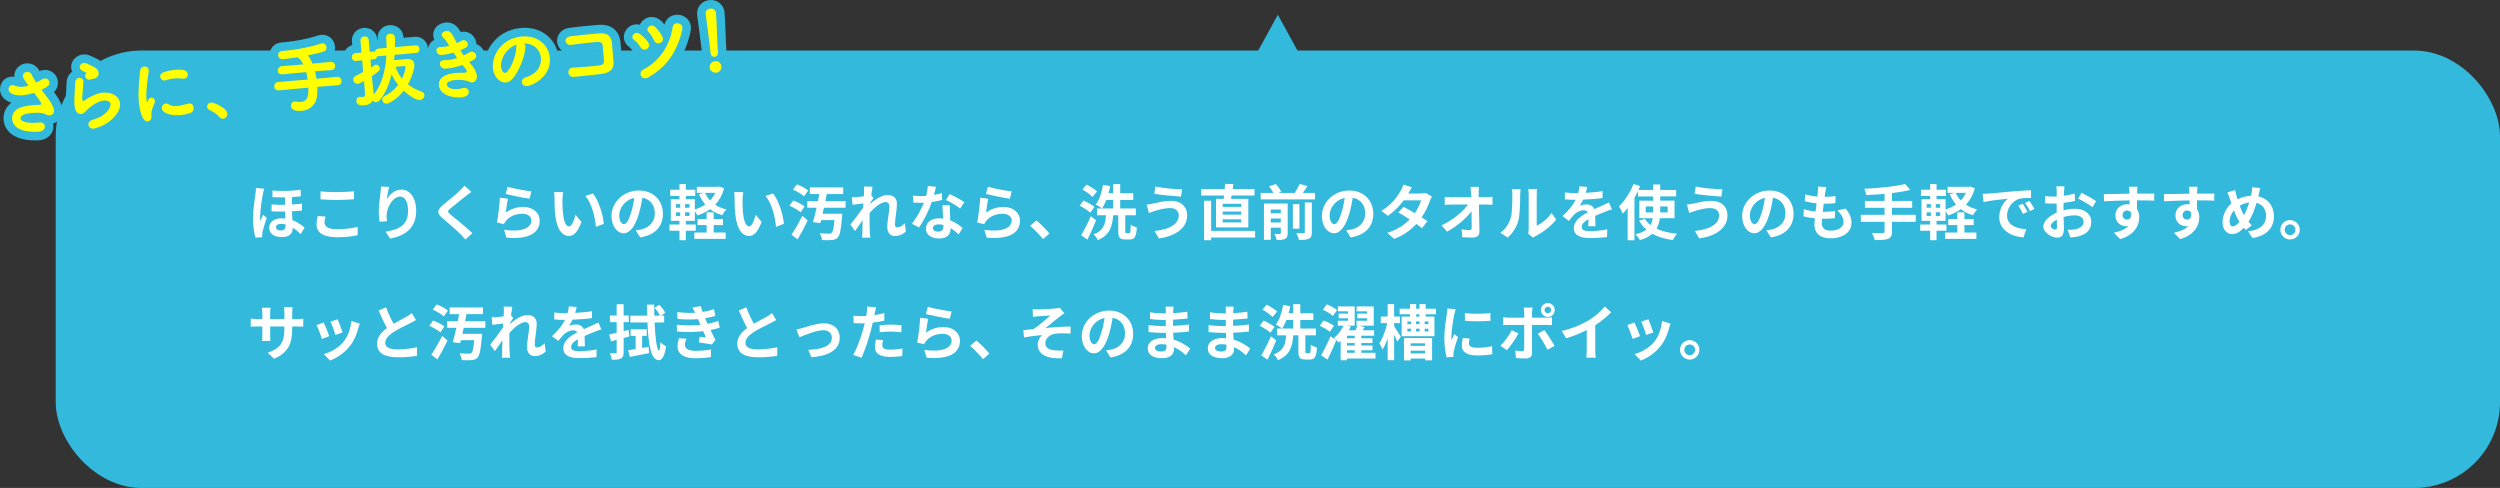 <?xml version="1.0" encoding="UTF-8"?>
<svg id="_レイヤー_2" data-name="レイヤー 2" xmlns="http://www.w3.org/2000/svg" viewBox="0 0 582.993 113.788">
  <rect x="0" y="0" width="582.993" height="113.788" fill="#333333" stroke="none"/>
  <g id="_メイン" data-name="メイン">
    <g>
      <g>
        <rect x="12.993" y="11.788" width="570" height="102" rx="20" ry="20" fill="#32b9dc"/>
        <polyline points="292.861 12.803 297.993 3.438 303.124 12.803" fill="#32b9dc"/>
      </g>
      <g>
        <g>
          <path d="M8.997,19.001c.243-.113.409-.271.649-.419.275-.169.538-.264.771-.284.627-.055,1.046.396,1.092.916.065.753-.383.992-1.837,1.733.432.595.88,1.17,1.287,1.695.323.388,1.558,2.104,1.638,3.019.067.771-.366,1.172-.94,1.222-.342.03-.729-.062-1.109-.265-.227-.125-.872-.466-3.186-.264-1.237.109-2.637.43-2.562,1.291.083.951,2.373,1.094,3.719.977.161-.015.32-.047.5-.062.786-.105,1.373.206,1.432.869.048.557-.402,1.191-1.353,1.274-1.776.155-6.018.002-6.273-2.921-.103-1.166.607-2.348,2.266-2.818.862-.257,1.721-.368,2.492-.436.753-.066,1.401-.086,1.852-.107.161-.014.211-.073.201-.181-.013-.144-.172-.51-.438-.884-.352-.492-.801-1.087-1.27-1.695-1.321.386-1.945.496-2.536.547-1.292.113-3.28-.094-3.388-1.33-.043-.484.24-.961.797-1.01.197-.018.399.019.641.105.656.251,1.223.328,1.815.275.43-.037.873-.129,1.383-.301-1.19-1.613-1.263-1.823-1.293-2.165-.052-.592.421-.976.924-1.02.467-.041.975.186,1.189.78.121.352.5.969.998,1.702l.539-.245Z" fill="#32b9dc" stroke="#32b9dc" stroke-linecap="round" stroke-linejoin="round" stroke-width="4"/>
          <path d="M21.865,30.003c-.735.064-1.209-.4-1.254-.921-.039-.448.244-.926.968-1.133,3.454-.989,4.257-2.976,4.2-3.62-.08-.916-1.128-.914-1.522-.88-1.973.173-3.984,2.174-4.181,2.409-.426.506-.825.703-1.165.732-.341.03-1.359-.043-1.539-2.088-.079-.915-.041-1.713.168-5.311.035-.635.49-1,.938-1.039.449-.04.908.246.965.891.007.072.013.145,0,.217-.023.761-.138,1.73-.205,2.604-.044.527-.08.946-.054,1.251.022.251.095.462.257.448.035-.003.053-.005.087-.025,2.269-1.555,3.652-1.856,4.495-1.93,2.171-.19,3.837.893,3.981,2.542.109,1.257-.674,2.825-2.813,4.403-1.274.926-3.111,1.43-3.326,1.449ZM21.151,18.535c-.07.023-.158.049-.23.055-.556.049-1.046-.396-1.087-.861-.021-.234.069-.458.307-.641.049-.041.066-.043.065-.061,0,0-.02-.018-.056-.031-1.307-.663-1.52-.826-1.562-1.309-.044-.504.422-.961.996-1.011.233-.021.49.03.738.171.323.188.977.42,1.565.748.627.343,1.06.757,1.113,1.367.05.574-.254,1.215-1.143,1.4-.229.057-.427.074-.708.172Z" fill="#32b9dc" stroke="#32b9dc" stroke-linecap="round" stroke-linejoin="round" stroke-width="4"/>
          <path d="M32.375,23.751c-.061-.699-.088-1.42-.076-2.107.036-2.082.304-3.967.372-5.059.046-.709.486-1.036.936-1.075.502-.044,1.036.271,1.085.827.005.053.01.107-.003.182-.077.765-.446,2.948-.537,4.799-.035.637-.054,1.253-.009,1.772.022.252.059.466.113.677.025.07.046.104.064.104.018-.002.033-.021.049-.059.196-.65.472-.999.867-1.033.431-.038.861.34.9.789.011.125.003.233-.059.365-.817,1.807-.816,2.439-.759,3.104.101,1.147-.809,1.281-.898,1.289-1.256.109-1.884-2.727-2.046-4.574ZM42.911,18.347c-.09.008-.182-.002-.29-.01-.641-.09-1.311-.104-1.975-.045-.664.058-1.338.189-2.041.432-.088.025-.158.05-.229.056-.539.048-.977-.42-1.019-.904-.035-.395.18-.829.795-1.028.86-.292,1.766-.479,2.627-.555,2.098-.184,2.94.141,3.018,1.02.042.484-.276.982-.886,1.035ZM42.009,26.848c-2.08.182-4.158-.432-4.257-1.561-.049-.557.355-1.098.911-1.146.233-.021.492.047.762.24.464.338,1.156.404,1.892.34.844-.074,1.727-.313,2.431-.52.106-.027.212-.055.32-.064.682-.061,1.049.414,1.094.935.046.521-.213,1.085-.81,1.281-.685.241-1.499.421-2.343.494Z" fill="#32b9dc" stroke="#32b9dc" stroke-linecap="round" stroke-linejoin="round" stroke-width="4"/>
          <path d="M51.188,27.31c-.467-.591-1.468-1.298-2.236-1.611-.412-.162-.619-.47-.646-.774-.041-.467.313-.949.906-1.001.717-.062,3.686,1.232,3.802,2.559.057.646-.441,1.16-.997,1.209-.287.024-.584-.076-.829-.381Z" fill="#32b9dc" stroke="#32b9dc" stroke-linecap="round" stroke-linejoin="round" stroke-width="4"/>
          <path d="M78.746,19.874l-4.757.381c.02.612.018,1.227-.017,1.863-.105,1.906-1.408,3.538-3.597,3.729-2.081.182-2.475-.614-2.52-1.116-.045-.521.255-1.016.829-1.066.107-.01.234-.004.364.021.387.094.769.115,1.108.085,1.65-.145,1.794-1.405,1.752-3.335l-6.851.635c-.699.062-1.061-.357-1.102-.825-.045-.521.286-1.073.931-1.13l6.856-.562c-.089-.607-.195-1.195-.352-1.741l-5.504.519h-.018c-.682.061-1.041-.342-1.082-.808-.043-.485.288-1.038.934-1.095l5.008-.402c-.375-.762-.806-1.356-1.303-1.675-1.336.226-2.57.37-3.432.444-.682.061-1.085-.41-1.128-.895-.04-.467.243-.943.89-1l.663-.059c2.762-.241,5.909-.842,8.386-1.673.104-.026.193-.054.283-.062.628-.055,1.014.436,1.058.938.035.395-.147.791-.551.936-.93.315-2.329.637-3.822.93.402.471.785,1.125,1.108,1.927l4.229-.405.019-.002c.628-.055.994.42,1.036.903.041.467-.225.942-.87.999h-.019s-3.805.297-3.805.297c.139.549.244,1.137.332,1.742l4.769-.453c.646-.057,1.032.434,1.076.937.041.467-.224.959-.887,1.017l-.019.002Z" fill="#32b9dc" stroke="#32b9dc" stroke-linecap="round" stroke-linejoin="round" stroke-width="4"/>
          <path d="M92.021,12.786c-.036.418-.073.819-.126,1.239,1.059-.092,2.188-.174,3.068-.25.914-.08,1.581.313,1.663,1.247.055.627-.333,2.595-1.49,4.647.894.717,1.956,1.293,3.108,1.663.465.14.693.48.723.821.046.521-.355,1.098-1.038,1.158-1.219.105-3.312-1.717-3.784-2.146-1.574,2.035-3.464,2.96-3.947,3.003-.61.053-1.008-.364-1.049-.831-.031-.358.135-.733.585-.955,1.264-.634,2.321-1.558,3.116-2.604-.629-.775-1.172-1.614-1.533-2.432-.57,2.363-1.488,4.469-2.745,6.006-.244.311-.54.444-.827.47-.323.028-.641-.106-.825-.343-.311.568-.926.984-1.93,1.072-1.059.094-1.795-.061-1.874-.957-.042-.484.206-.957.727-1.002.054-.006.107-.01.18,0,.2.02.42.037.581.022.342-.03.562-.175.534-.715-.036-.413-.12-1.581-.246-3.015-1.051.579-1.139.623-1.407.646-.627.055-1.066-.412-1.109-.897-.031-.358.137-.717.57-.935.622-.308,1.193-.611,1.747-.894l-.239-2.728-1.381.121c-.646.057-.988-.348-1.026-.777-.04-.467.257-.98.867-1.033l1.382-.121-.236-2.709c-.057-.646.415-1.03.899-1.072.484-.043.979.239,1.035.885l.238,2.727.753-.065c.161-.015.29.01.421.053.059-.366.354-.717.855-.761l1.9-.166c.003-.797-.045-1.551-.107-2.27-.057-.645.401-.993.903-1.037.52-.045,1.068.232,1.121.825.026.305.056,1.478.039,2.31l4.717-.412c.61-.054.937.369.975.799.039.449-.209.923-.819.977l-4.968.435ZM87.174,22.048c1.895-2.316,2.747-5.789,2.944-9.097l-1.703.149c-.161.014-.307.008-.437-.035-.038.384-.315.732-.837.778l-.752.065.159,1.83c.24-.146.461-.312.683-.475.135-.103.293-.152.437-.165.448-.04.861.341.9.789.044.502-.17.737-1.844,1.859l.149,1.704c.025.287.222,1.914.295,2.542l.005.054ZM92.266,15.583c.283.969.798,1.9,1.487,2.744.399-.795.848-2.28.813-2.674-.016-.18-.113-.262-.292-.246l-2.009.176Z" fill="#32b9dc" stroke="#32b9dc" stroke-linecap="round" stroke-linejoin="round" stroke-width="4"/>
          <path d="M109.749,14.885c.578.618,1.367,1.796,1.455,2.8.08.915-.45,1.469-1.059,1.521-.251.021-.526-.026-.812-.182-.568-.295-1.922-.483-3.123-.378-1.364.119-2.065.578-2.02,1.099.049.556.88,1.17,2.602,1.02.342-.03.695-.098,1.049-.201.123-.029.23-.057.338-.065.699-.062,1.097.356,1.139.841.104,1.184-1.365,1.33-1.759,1.365-2.153.188-5.024-.609-5.219-2.834-.08-.914.355-2.542,3.979-2.859.735-.064,1.441-.055,1.894-.039l.232-.021c.284-.061.434-.219.417-.416-.016-.18-.265-.536-.662-.954l-.364-.438c-1.087.384-2.305.726-3.488.829-.178.016-.377.032-.557.03-.723.009-1.166-.512-1.211-1.032-.039-.448.229-.889.93-.949.071-.006.144-.013.234-.002.217-.002.451-.004.684-.024.718-.063,1.48-.237,2.183-.462-.27-.392-.56-.818-.831-1.246-.83.234-1.751.441-2.737.528-.698.079-1.231-.435-1.281-1.009-.034-.395.221-.777.867-.834l.125-.012c.182.002.378-.016.558-.031.52-.045,1.02-.125,1.479-.237-.422-.704-.86-1.371-1.372-1.851-.257-.248-.386-.473-.404-.688-.044-.502.502-.875,1.076-.926.933-.081,1.293.52,2.455,2.857.349-.156.657-.346.897-.493.206-.126.398-.197.577-.213.592-.052,1.031.417,1.073.899.043.484-.026.727-1.719,1.436.216.396.488.822.777,1.232.45-.221.83-.436,1.103-.621.239-.166.467-.238.664-.256.629-.055,1.086.428,1.13.93.056.629-.494.966-1.658,1.501l.359.385Z" fill="#32b9dc" stroke="#32b9dc" stroke-linecap="round" stroke-linejoin="round" stroke-width="4"/>
          <path d="M122.508,10.769c.127,1.453-1.173,5.597-3.019,7.638-.479.53-1.017.794-1.536.839-1.256.11-2.812-1.164-3.006-3.369-.257-2.941,1.978-6.951,6.748-7.369,3.659-.32,6.262,1.965,6.521,4.924.403,4.611-4.304,6.576-5.235,6.658-.754.066-1.246-.396-1.292-.918-.039-.447.244-.925.948-1.148,2.741-.89,3.664-2.725,3.506-4.535-.146-1.668-1.43-3.346-3.964-3.377.195.162.304.371.329.658ZM116.832,15.531c.067.771.478,1.514.998,1.468.843-.073,2.558-3.604,2.562-6.027,0-.216.036-.419.11-.587-2.858.99-3.79,3.783-3.671,5.146Z" fill="#32b9dc" stroke="#32b9dc" stroke-linecap="round" stroke-linejoin="round" stroke-width="4"/>
          <path d="M140.434,17.206c-1.892.274-4.83.568-6.66.729-.754.065-1.179-.458-1.226-.996s.266-1.09.983-1.152l.054-.004c1.007-.053,2.373-.154,3.628-.264,1.131-.1,2.187-.21,2.794-.299.409-.072.854-.365.834-1.013-.016-.577-.085-1.366-.147-2.084-.052-.592-.102-1.166-.156-1.577-.112-.875-.919-.805-2.156-.696-1.562.137-3.616.405-5.117.61l-.09.008c-.771.067-1.228-.398-1.27-.883s.291-1.002,1.078-1.107c1.465-.199,3.596-.423,5.335-.574.61-.054,1.167-.103,1.635-.126,1.903-.13,2.631.944,2.741,2.2.328,3.75.364,4.378.38,4.558.127,1.868-1.282,2.479-2.64,2.671Z" fill="#32b9dc" stroke="#32b9dc" stroke-linecap="round" stroke-linejoin="round" stroke-width="4"/>
          <path d="M150.349,11.585c-.341.03-.717-.136-.988-.563-.4-.651-.928-1.293-1.505-1.712-.234-.179-.359-.385-.38-.617-.041-.467.366-.972.922-1.02.969-.086,2.471,1.789,2.759,2.197.126.188.196.381.212.561.052.592-.446,1.104-1.02,1.154ZM150.517,18.259c-.663.058-1.104-.428-1.149-.948-.035-.396.129-.806.596-1.046,3.941-2.062,6.258-5.735,6.888-9.91.091-.605.499-.895.948-.934.608-.053,1.276.34,1.335,1.004.011.125.002.235-.023.363-.996,4.732-3.309,8.658-7.926,11.248-.241.131-.47.205-.668.223ZM153.6,10.109c-.413.036-.846-.161-1.091-.701-.315-.713-.739-1.417-1.251-1.896-.178-.165-.268-.374-.283-.554-.043-.484.387-.956.925-1.004.287-.024.622.091.938.389,1.09,1.099,1.729,2.217,1.766,2.629.055.628-.447,1.088-1.003,1.137Z" fill="#32b9dc" stroke="#32b9dc" stroke-linecap="round" stroke-linejoin="round" stroke-width="4"/>
          <path d="M165.689,12.196c-.14-1.597-.746-5.845-1.124-8.921l-.005-.054c-.064-.735.495-1.163,1.087-1.216.61-.053,1.254.289,1.321,1.059.184,2.1.281,7.134.431,8.838l.022.251c.06.682-.36,1.062-.791,1.099-.43.038-.871-.249-.926-.877l-.016-.179ZM166.974,16.963c-.557.049-1.406-.365-1.478-1.19-.064-.735.471-1.433,1.26-1.502.95-.082,1.406.582,1.465,1.245.085.97-.709,1.4-1.247,1.447Z" fill="#32b9dc" stroke="#32b9dc" stroke-linecap="round" stroke-linejoin="round" stroke-width="4"/>
        </g>
        <g>
          <path d="M8.997,19.001c.243-.113.409-.271.649-.419.275-.169.538-.264.771-.284.627-.055,1.046.396,1.092.916.065.753-.383.992-1.837,1.733.432.595.88,1.17,1.287,1.695.323.388,1.558,2.104,1.638,3.019.067.771-.366,1.172-.94,1.222-.342.03-.729-.062-1.109-.265-.227-.125-.872-.466-3.186-.264-1.237.109-2.637.43-2.562,1.291.083.951,2.373,1.094,3.719.977.161-.015.32-.047.5-.062.786-.105,1.373.206,1.432.869.048.557-.402,1.191-1.353,1.274-1.776.155-6.018.002-6.273-2.921-.103-1.166.607-2.348,2.266-2.818.862-.257,1.721-.368,2.492-.436.753-.066,1.401-.086,1.852-.107.161-.014.211-.073.201-.181-.013-.144-.172-.51-.438-.884-.352-.492-.801-1.087-1.27-1.695-1.321.386-1.945.496-2.536.547-1.292.113-3.28-.094-3.388-1.33-.043-.484.24-.961.797-1.01.197-.018.399.019.641.105.656.251,1.223.328,1.815.275.43-.037.873-.129,1.383-.301-1.19-1.613-1.263-1.823-1.293-2.165-.052-.592.421-.976.924-1.02.467-.041.975.186,1.189.78.121.352.5.969.998,1.702l.539-.245Z" fill="#ff0"/>
          <path d="M21.865,30.003c-.735.064-1.209-.4-1.254-.921-.039-.448.244-.926.968-1.133,3.454-.989,4.257-2.976,4.2-3.62-.08-.916-1.128-.914-1.522-.88-1.973.173-3.984,2.174-4.181,2.409-.426.506-.825.703-1.165.732-.341.03-1.359-.043-1.539-2.088-.079-.915-.041-1.713.168-5.311.035-.635.49-1,.938-1.039.449-.04.908.246.965.891.007.072.013.145,0,.217-.023.761-.138,1.73-.205,2.604-.044.527-.08.946-.054,1.251.022.251.095.462.257.448.035-.003.053-.005.087-.025,2.269-1.555,3.652-1.856,4.495-1.93,2.171-.19,3.837.893,3.981,2.542.109,1.257-.674,2.825-2.813,4.403-1.274.926-3.111,1.43-3.326,1.449ZM21.151,18.535c-.07.023-.158.049-.23.055-.556.049-1.046-.396-1.087-.861-.021-.234.069-.458.307-.641.049-.041.066-.043.065-.061,0,0-.02-.018-.056-.031-1.307-.663-1.52-.826-1.562-1.309-.044-.504.422-.961.996-1.011.233-.021.49.03.738.171.323.188.977.42,1.565.748.627.343,1.06.757,1.113,1.367.05.574-.254,1.215-1.143,1.4-.229.057-.427.074-.708.172Z" fill="#ff0"/>
          <path d="M32.375,23.751c-.061-.699-.088-1.42-.076-2.107.036-2.082.304-3.967.372-5.059.046-.709.486-1.036.936-1.075.502-.044,1.036.271,1.085.827.005.053.01.107-.003.182-.077.765-.446,2.948-.537,4.799-.035.637-.054,1.253-.009,1.772.022.252.059.466.113.677.025.07.046.104.064.104.018-.002.033-.021.049-.059.196-.65.472-.999.867-1.033.431-.038.861.34.9.789.011.125.003.233-.059.365-.817,1.807-.816,2.439-.759,3.104.101,1.147-.809,1.281-.898,1.289-1.256.109-1.884-2.727-2.046-4.574ZM42.911,18.347c-.09.008-.182-.002-.29-.01-.641-.09-1.311-.104-1.975-.045-.664.058-1.338.189-2.041.432-.088.025-.158.05-.229.056-.539.048-.977-.42-1.019-.904-.035-.395.18-.829.795-1.028.86-.292,1.766-.479,2.627-.555,2.098-.184,2.94.141,3.018,1.02.042.484-.276.982-.886,1.035ZM42.009,26.848c-2.08.182-4.158-.432-4.257-1.561-.049-.557.355-1.098.911-1.146.233-.021.492.047.762.24.464.338,1.156.404,1.892.34.844-.074,1.727-.313,2.431-.52.106-.027.212-.055.32-.064.682-.061,1.049.414,1.094.935.046.521-.213,1.085-.81,1.281-.685.241-1.499.421-2.343.494Z" fill="#ff0"/>
          <path d="M51.188,27.31c-.467-.591-1.468-1.298-2.236-1.611-.412-.162-.619-.47-.646-.774-.041-.467.313-.949.906-1.001.717-.062,3.686,1.232,3.802,2.559.057.646-.441,1.16-.997,1.209-.287.024-.584-.076-.829-.381Z" fill="#ff0"/>
          <path d="M78.746,19.874l-4.757.381c.02.612.018,1.227-.017,1.863-.105,1.906-1.408,3.538-3.597,3.729-2.081.182-2.475-.614-2.52-1.116-.045-.521.255-1.016.829-1.066.107-.01.234-.004.364.021.387.094.769.115,1.108.085,1.65-.145,1.794-1.405,1.752-3.335l-6.851.635c-.699.062-1.061-.357-1.102-.825-.045-.521.286-1.073.931-1.13l6.856-.562c-.089-.607-.195-1.195-.352-1.741l-5.504.519h-.018c-.682.061-1.041-.342-1.082-.808-.043-.485.288-1.038.934-1.095l5.008-.402c-.375-.762-.806-1.356-1.303-1.675-1.336.226-2.57.37-3.432.444-.682.061-1.085-.41-1.128-.895-.04-.467.243-.943.89-1l.663-.059c2.762-.241,5.909-.842,8.386-1.673.104-.026.193-.054.283-.062.628-.055,1.014.436,1.058.938.035.395-.147.791-.551.936-.93.315-2.329.637-3.822.93.402.471.785,1.125,1.108,1.927l4.229-.405.019-.002c.628-.055.994.42,1.036.903.041.467-.225.942-.87.999h-.019s-3.805.297-3.805.297c.139.549.244,1.137.332,1.742l4.769-.453c.646-.057,1.032.434,1.076.937.041.467-.224.959-.887,1.017l-.019.002Z" fill="#ff0"/>
          <path d="M92.021,12.786c-.036.418-.073.819-.126,1.239,1.059-.092,2.188-.174,3.068-.25.914-.08,1.581.313,1.663,1.247.055.627-.333,2.595-1.49,4.647.894.717,1.956,1.293,3.108,1.663.465.14.693.48.723.821.046.521-.355,1.098-1.038,1.158-1.219.105-3.312-1.717-3.784-2.146-1.574,2.035-3.464,2.96-3.947,3.003-.61.053-1.008-.364-1.049-.831-.031-.358.135-.733.585-.955,1.264-.634,2.321-1.558,3.116-2.604-.629-.775-1.172-1.614-1.533-2.432-.57,2.363-1.488,4.469-2.745,6.006-.244.311-.54.444-.827.47-.323.028-.641-.106-.825-.343-.311.568-.926.984-1.93,1.072-1.059.094-1.795-.061-1.874-.957-.042-.484.206-.957.727-1.002.054-.006.107-.01.18,0,.2.02.42.037.581.022.342-.03.562-.175.534-.715-.036-.413-.12-1.581-.246-3.015-1.051.579-1.139.623-1.407.646-.627.055-1.066-.412-1.109-.897-.031-.358.137-.717.57-.935.622-.308,1.193-.611,1.747-.894l-.239-2.728-1.381.121c-.646.057-.988-.348-1.026-.777-.04-.467.257-.98.867-1.033l1.382-.121-.236-2.709c-.057-.646.415-1.03.899-1.072.484-.043.979.239,1.035.885l.238,2.727.753-.065c.161-.015.29.01.421.053.059-.366.354-.717.855-.761l1.9-.166c.003-.797-.045-1.551-.107-2.27-.057-.645.401-.993.903-1.037.52-.045,1.068.232,1.121.825.026.305.056,1.478.039,2.31l4.717-.412c.61-.054.937.369.975.799.039.449-.209.923-.819.977l-4.968.435ZM87.174,22.048c1.895-2.316,2.747-5.789,2.944-9.097l-1.703.149c-.161.014-.307.008-.437-.035-.038.384-.315.732-.837.778l-.752.065.159,1.83c.24-.146.461-.312.683-.475.135-.103.293-.152.437-.165.448-.04.861.341.9.789.044.502-.17.737-1.844,1.859l.149,1.704c.025.287.222,1.914.295,2.542l.005.054ZM92.266,15.583c.283.969.798,1.9,1.487,2.744.399-.795.848-2.28.813-2.674-.016-.18-.113-.262-.292-.246l-2.009.176Z" fill="#ff0"/>
          <path d="M109.749,14.885c.578.618,1.367,1.796,1.455,2.8.08.915-.45,1.469-1.059,1.521-.251.021-.526-.026-.812-.182-.568-.295-1.922-.483-3.123-.378-1.364.119-2.065.578-2.02,1.099.049.556.88,1.17,2.602,1.02.342-.03.695-.098,1.049-.201.123-.029.23-.057.338-.065.699-.062,1.097.356,1.139.841.104,1.184-1.365,1.33-1.759,1.365-2.153.188-5.024-.609-5.219-2.834-.08-.914.355-2.542,3.979-2.859.735-.064,1.441-.055,1.894-.039l.232-.021c.284-.061.434-.219.417-.416-.016-.18-.265-.536-.662-.954l-.364-.438c-1.087.384-2.305.726-3.488.829-.178.016-.377.032-.557.03-.723.009-1.166-.512-1.211-1.032-.039-.448.229-.889.93-.949.071-.006.144-.013.234-.002.217-.002.451-.004.684-.024.718-.063,1.48-.237,2.183-.462-.27-.392-.56-.818-.831-1.246-.83.234-1.751.441-2.737.528-.698.079-1.231-.435-1.281-1.009-.034-.395.221-.777.867-.834l.125-.012c.182.002.378-.016.558-.031.52-.045,1.02-.125,1.479-.237-.422-.704-.86-1.371-1.372-1.851-.257-.248-.386-.473-.404-.688-.044-.502.502-.875,1.076-.926.933-.081,1.293.52,2.455,2.857.349-.156.657-.346.897-.493.206-.126.398-.197.577-.213.592-.052,1.031.417,1.073.899.043.484-.026.727-1.719,1.436.216.396.488.822.777,1.232.45-.221.83-.436,1.103-.621.239-.166.467-.238.664-.256.629-.055,1.086.428,1.13.93.056.629-.494.966-1.658,1.501l.359.385Z" fill="#ff0"/>
          <path d="M122.508,10.769c.127,1.453-1.173,5.597-3.019,7.638-.479.53-1.017.794-1.536.839-1.256.11-2.812-1.164-3.006-3.369-.257-2.941,1.978-6.951,6.748-7.369,3.659-.32,6.262,1.965,6.521,4.924.403,4.611-4.304,6.576-5.235,6.658-.754.066-1.246-.396-1.292-.918-.039-.447.244-.925.948-1.148,2.741-.89,3.664-2.725,3.506-4.535-.146-1.668-1.43-3.346-3.964-3.377.195.162.304.371.329.658ZM116.832,15.531c.067.771.478,1.514.998,1.468.843-.073,2.558-3.604,2.562-6.027,0-.216.036-.419.11-.587-2.858.99-3.79,3.783-3.671,5.146Z" fill="#ff0"/>
          <path d="M140.434,17.206c-1.892.274-4.83.568-6.66.729-.754.065-1.179-.458-1.226-.996s.266-1.09.983-1.152l.054-.004c1.007-.053,2.373-.154,3.628-.264,1.131-.1,2.187-.21,2.794-.299.409-.072.854-.365.834-1.013-.016-.577-.085-1.366-.147-2.084-.052-.592-.102-1.166-.156-1.577-.112-.875-.919-.805-2.156-.696-1.562.137-3.616.405-5.117.61l-.09.008c-.771.067-1.228-.398-1.27-.883s.291-1.002,1.078-1.107c1.465-.199,3.596-.423,5.335-.574.61-.054,1.167-.103,1.635-.126,1.903-.13,2.631.944,2.741,2.2.328,3.75.364,4.378.38,4.558.127,1.868-1.282,2.479-2.64,2.671Z" fill="#ff0"/>
          <path d="M150.349,11.585c-.341.03-.717-.136-.988-.563-.4-.651-.928-1.293-1.505-1.712-.234-.179-.359-.385-.38-.617-.041-.467.366-.972.922-1.02.969-.086,2.471,1.789,2.759,2.197.126.188.196.381.212.561.052.592-.446,1.104-1.02,1.154ZM150.517,18.259c-.663.058-1.104-.428-1.149-.948-.035-.396.129-.806.596-1.046,3.941-2.062,6.258-5.735,6.888-9.91.091-.605.499-.895.948-.934.608-.053,1.276.34,1.335,1.004.011.125.002.235-.023.363-.996,4.732-3.309,8.658-7.926,11.248-.241.131-.47.205-.668.223ZM153.6,10.109c-.413.036-.846-.161-1.091-.701-.315-.713-.739-1.417-1.251-1.896-.178-.165-.268-.374-.283-.554-.043-.484.387-.956.925-1.004.287-.024.622.091.938.389,1.09,1.099,1.729,2.217,1.766,2.629.055.628-.447,1.088-1.003,1.137Z" fill="#ff0"/>
          <path d="M165.689,12.196c-.14-1.597-.746-5.845-1.124-8.921l-.005-.054c-.064-.735.495-1.163,1.087-1.216.61-.053,1.254.289,1.321,1.059.184,2.1.281,7.134.431,8.838l.022.251c.06.682-.36,1.062-.791,1.099-.43.038-.871-.249-.926-.877l-.016-.179ZM166.974,16.963c-.557.049-1.406-.365-1.478-1.19-.064-.735.471-1.433,1.26-1.502.95-.082,1.406.582,1.465,1.245.085.97-.709,1.4-1.247,1.447Z" fill="#ff0"/>
        </g>
      </g>
    </g>
  </g>
  <g id="_テキスト" data-name="テキスト">
    <g>
      <path d="M61.625,44.002c-.098.28-.266.98-.322,1.233-.209.924-.643,3.992-.643,5.379,0,.279.014.658.055.938.197-.49.436-.995.631-1.457l.869.687c-.393,1.135-.842,2.549-1.01,3.306-.041.196-.07.49-.07.645,0,.14,0,.378.016.574l-1.584.111c-.293-.966-.561-2.549-.561-4.426,0-2.102.406-4.734.561-5.799.057-.379.127-.925.127-1.359l1.932.168ZM70.422,49.087c-.672.084-1.471.141-2.338.183.014.742.055,1.442.098,2.072,1.359.49,2.311,1.275,2.844,1.751l-.91,1.514c-.574-.589-1.205-1.107-1.863-1.514v.141c0,1.232-.771,2.059-2.564,2.059-1.611,0-2.914-.7-2.914-2.199,0-1.219.982-2.185,2.859-2.185.307,0,.615.014.91.056-.029-.532-.057-1.093-.07-1.639-1.023.028-2.088.014-3.152-.042v-1.611c1.078.084,2.129.112,3.139.084v-1.736c-.926.014-1.906.014-2.928-.042v-1.541c2.535.196,4.889.056,6.598-.182v1.54c-.604.07-1.303.126-2.061.168v1.724c.842-.042,1.625-.126,2.354-.21v1.61ZM66.598,52.351c-.35-.098-.686-.14-1.021-.14-.785,0-1.219.308-1.219.756,0,.519.434.785,1.105.785.828,0,1.135-.421,1.135-1.079v-.322Z" fill="#fff"/>
      <path d="M75.92,50.516c-.127.505-.238.938-.238,1.401,0,.882.84,1.526,2.844,1.526,1.877,0,3.643-.21,4.875-.546l.014,1.946c-1.205.295-2.871.477-4.818.477-3.18,0-4.777-1.064-4.777-2.97,0-.812.168-1.484.281-2.003l1.82.168ZM74.744,44.633c1.035.112,2.324.168,3.781.168,1.373,0,2.955-.084,4.02-.196v1.863c-.967.07-2.689.168-4.006.168-1.457,0-2.662-.07-3.795-.154v-1.849Z" fill="#fff"/>
      <path d="M90.746,43.582c-.195.687-.477,2.102-.561,2.871.658-1.064,1.863-2.241,3.432-2.241,1.934,0,3.432,1.892,3.432,4.945,0,3.922-2.408,5.799-6.078,6.472l-1.051-1.611c3.082-.477,5.238-1.484,5.238-4.847,0-2.143-.713-3.334-1.863-3.334-1.639,0-3.066,2.466-3.137,4.287-.014.378-.014.826.07,1.471l-1.723.111c-.07-.532-.168-1.387-.168-2.311,0-1.289.182-3.012.391-4.44.07-.505.1-1.064.113-1.457l1.904.084Z" fill="#fff"/>
      <path d="M109.916,44.731c-.436.322-.896.687-1.219.938-.896.729-2.732,2.144-3.656,2.941-.742.631-.729.785.027,1.429,1.037.883,3.713,2.998,5.084,4.329l-1.609,1.484c-.393-.435-.826-.868-1.219-1.289-.758-.798-2.871-2.604-4.146-3.684-1.373-1.162-1.262-1.933.125-3.082,1.08-.882,2.984-2.423,3.924-3.348.391-.378.84-.84,1.064-1.162l1.625,1.442Z" fill="#fff"/>
      <path d="M117.934,49.578c1.262-.91,2.633-1.316,4.076-1.316,2.438,0,3.852,1.499,3.852,3.18,0,2.535-2.002,4.482-7.773,3.978l-.531-1.82c4.16.588,6.359-.435,6.359-2.199,0-.896-.855-1.555-2.074-1.555-1.568,0-2.955.574-3.824,1.625-.252.308-.406.532-.518.812l-1.611-.406c.266-1.358.602-4.062.688-5.784l1.877.252c-.184.771-.422,2.438-.52,3.235ZM118.369,43.554c1.316.406,4.328.938,5.547,1.079l-.422,1.709c-1.4-.183-4.496-.827-5.574-1.106l.449-1.682Z" fill="#fff"/>
      <path d="M131.164,46.496c-.014.896,0,1.947.084,2.942.195,2.003.615,3.361,1.484,3.361.658,0,1.205-1.625,1.471-2.718l1.4,1.682c-.924,2.409-1.793,3.264-2.914,3.264-1.512,0-2.842-1.373-3.234-5.099-.127-1.275-.154-2.886-.154-3.74,0-.393-.014-.98-.098-1.4l2.129.027c-.098.49-.168,1.303-.168,1.681ZM140.801,52.197l-1.836.701c-.209-2.228-.951-5.491-2.465-7.2l1.766-.589c1.316,1.611,2.381,4.959,2.535,7.088Z" fill="#fff"/>
      <path d="M148.26,53.724c.531-.07.924-.141,1.289-.225,1.777-.42,3.15-1.694,3.15-3.712,0-1.919-1.037-3.348-2.898-3.67-.197,1.177-.436,2.466-.828,3.769-.826,2.801-2.029,4.51-3.543,4.51-1.527,0-2.83-1.694-2.83-4.034,0-3.193,2.787-5.938,6.389-5.938,3.432,0,5.602,2.395,5.602,5.421,0,2.913-1.793,4.986-5.295,5.519l-1.035-1.639ZM147.18,49.522c.322-1.022.576-2.214.744-3.362-2.299.477-3.518,2.493-3.518,4.021,0,1.4.561,2.087,1.08,2.087.574,0,1.135-.868,1.693-2.745Z" fill="#fff"/>
      <path d="M168.871,43.905c-.434,1.583-1.148,2.844-2.088,3.838.758.49,1.639.854,2.635,1.093-.352.322-.785.938-.996,1.345-1.092-.309-2.031-.784-2.828-1.4-.869.63-1.863,1.106-2.957,1.456-.125-.28-.377-.672-.602-.994v2.27h-2.102v.84h2.312v1.457h-2.312v2.199h-1.484v-2.199h-2.326v-1.457h2.326v-.84h-2.018v-5.058h2.018v-.77h-2.158v-1.443h2.158v-1.316h1.484v1.316h2.199v1.443h-2.199v.77h2.102v2.382c.883-.252,1.709-.645,2.424-1.135-.59-.7-1.064-1.513-1.443-2.423l1.107-.295h-1.625v-1.429h5.027l.281-.056,1.064.406ZM157.623,48.443h.994v-.84h-.994v.84ZM157.623,50.362h.994v-.854h-.994v.854ZM160.789,47.603h-1.037v.84h1.037v-.84ZM160.789,49.507h-1.037v.854h1.037v-.854ZM166.434,54.228h2.787v1.471h-7.297v-1.471h2.857v-1.751h-2.115v-1.4h2.115v-1.555h1.652v1.555h2.156v1.4h-2.156v1.751ZM164.416,44.983c.295.645.688,1.247,1.162,1.766.49-.519.912-1.106,1.219-1.766h-2.381Z" fill="#fff"/>
      <path d="M173.164,46.496c-.014.896,0,1.947.084,2.942.195,2.003.615,3.361,1.484,3.361.658,0,1.205-1.625,1.471-2.718l1.4,1.682c-.924,2.409-1.793,3.264-2.914,3.264-1.512,0-2.842-1.373-3.234-5.099-.127-1.275-.154-2.886-.154-3.74,0-.393-.014-.98-.098-1.4l2.129.027c-.098.49-.168,1.303-.168,1.681ZM182.801,52.197l-1.836.701c-.209-2.228-.951-5.491-2.465-7.2l1.766-.589c1.316,1.611,2.381,4.959,2.535,7.088Z" fill="#fff"/>
      <path d="M186.702,49.507c-.547-.49-1.695-1.134-2.592-1.526l.869-1.247c.883.337,2.072.925,2.646,1.401l-.924,1.372ZM184.573,54.733c.715-1.051,1.723-2.788,2.535-4.398l1.246,1.078c-.699,1.471-1.541,3.067-2.354,4.412l-1.428-1.092ZM187.487,45.782c-.52-.504-1.668-1.177-2.564-1.569l.91-1.232c.896.336,2.061.953,2.635,1.443l-.98,1.358ZM192.137,48.443c-.098.477-.211.953-.309,1.401h4.58s-.014.448-.041.672c-.238,3.04-.52,4.356-1.01,4.875-.377.406-.812.532-1.4.588-.49.042-1.359.042-2.256,0-.041-.49-.266-1.135-.559-1.597.867.084,1.764.098,2.156.098.279,0,.449-.027.645-.168.279-.238.49-1.135.645-2.983h-3.109l-.184.687-1.709-.21c.268-.925.547-2.115.828-3.362h-2.158v-1.541h2.494c.111-.56.209-1.12.309-1.652h-2.199v-1.555h7.773v1.555h-3.838c-.098.532-.211,1.093-.322,1.652h4.707v1.541h-5.043Z" fill="#fff"/>
      <path d="M211.248,53.99c-.629.603-1.484,1.051-2.604,1.051-1.037,0-1.738-.771-1.738-2.101,0-1.513.49-3.544.49-4.805,0-.687-.35-1.022-.924-1.022-1.037,0-2.549,1.274-3.67,2.521-.014.392-.029.77-.029,1.12,0,1.135,0,2.297.086,3.6.014.253.068.757.098,1.064h-1.906c.029-.294.043-.798.043-1.022.027-1.078.027-1.877.057-3.054-.604.883-1.275,1.905-1.752,2.563l-1.092-1.54c.783-.953,2.184-2.802,2.969-3.965l.057-.966c-.672.084-1.738.224-2.521.321l-.168-1.778c.393.014.715.014,1.205-.015.406-.027,1.008-.098,1.596-.182.029-.519.057-.91.057-1.064,0-.393.014-.812-.057-1.232l2.031.056c-.084.393-.195,1.106-.309,1.975l.52.659c-.184.237-.477.686-.715,1.05,0,.099-.014.196-.027.295,1.092-.953,2.689-2.06,4.033-2.06,1.484,0,2.186.883,2.186,2.045,0,1.443-.463,3.474-.463,4.917,0,.364.182.603.533.603.504,0,1.162-.351,1.779-.98l.236,1.946Z" fill="#fff"/>
      <path d="M219.702,46.622c-.629.168-1.484.35-2.408.476-.658,1.947-1.85,4.356-2.971,5.939l-1.693-.854c1.119-1.358,2.213-3.403,2.828-4.902-.238.014-.477.014-.713.014-.574,0-1.135-.014-1.738-.042l-.125-1.625c.602.07,1.344.099,1.848.099.406,0,.828-.015,1.248-.042.195-.771.35-1.611.377-2.325l1.92.195c-.111.448-.281,1.148-.477,1.892.672-.112,1.316-.267,1.863-.435l.041,1.611ZM221.524,47.869c-.043.589-.014,1.163,0,1.779.014.392.041,1.064.084,1.751,1.189.448,2.17,1.148,2.871,1.778l-.924,1.485c-.49-.448-1.121-1.009-1.877-1.471v.126c0,1.289-.701,2.297-2.676,2.297-1.723,0-3.082-.771-3.082-2.297,0-1.358,1.135-2.409,3.068-2.409.322,0,.645.027.938.056-.041-1.036-.111-2.255-.154-3.096h1.752ZM219.996,52.463c-.363-.084-.729-.14-1.121-.14-.799,0-1.316.336-1.316.826,0,.518.434.868,1.191.868.938,0,1.246-.546,1.246-1.289v-.266ZM223.905,48.611c-.799-.644-2.381-1.555-3.334-1.975l.896-1.373c.994.435,2.717,1.373,3.418,1.877l-.98,1.471Z" fill="#fff"/>
      <path d="M229.934,49.578c1.262-.91,2.633-1.316,4.076-1.316,2.438,0,3.852,1.499,3.852,3.18,0,2.535-2.002,4.482-7.773,3.978l-.531-1.82c4.16.588,6.359-.435,6.359-2.199,0-.896-.855-1.555-2.074-1.555-1.568,0-2.955.574-3.824,1.625-.252.308-.406.532-.518.812l-1.611-.406c.266-1.358.602-4.062.688-5.784l1.877.252c-.184.771-.422,2.438-.52,3.235ZM230.369,43.554c1.316.406,4.328.938,5.547,1.079l-.422,1.709c-1.4-.183-4.496-.827-5.574-1.106l.449-1.682Z" fill="#fff"/>
      <path d="M243.235,55.755c-.855-1.051-2.031-2.256-3.012-3.096l1.457-1.261c.994.812,2.338,2.199,3.053,3.067l-1.498,1.289Z" fill="#fff"/>
      <path d="M254.252,49.591c-.52-.49-1.611-1.19-2.494-1.624l.91-1.205c.855.378,1.99.994,2.551,1.484l-.967,1.345ZM255.61,51.371c-.602,1.485-1.316,3.109-2.016,4.511l-1.471-1.009c.658-1.078,1.555-2.844,2.254-4.454l1.232.952ZM254.756,45.921c-.463-.518-1.514-1.261-2.354-1.709l.98-1.162c.84.42,1.92,1.093,2.451,1.597l-1.078,1.274ZM263.315,54.369c.279,0,.322-.28.363-1.976.336.267.996.532,1.43.645-.127,2.186-.518,2.802-1.625,2.802h-1.092c-1.318,0-1.611-.49-1.611-1.961v-3.685h-1.191c-.209,2.62-.77,4.637-3.572,5.8-.182-.406-.615-1.023-.994-1.345,2.381-.883,2.732-2.41,2.9-4.455h-2.115v-1.583h3.768v-1.988h-1.582c-.295.77-.631,1.442-1.023,1.988-.322-.266-1.037-.742-1.443-.938.842-1.064,1.416-2.815,1.695-4.566l1.668.309c-.1.561-.225,1.106-.379,1.639h1.064v-2.129h1.652v2.129h3.041v1.569h-3.041v1.988h3.643v1.583h-2.465v3.67c0,.448.041.505.279.505h.631Z" fill="#fff"/>
      <path d="M272.873,48.527c-1.525,0-2.898.463-3.613.673-.406.126-.938.336-1.344.477l-.52-1.976c.463-.042,1.064-.14,1.514-.238,1.021-.224,2.576-.63,4.188-.63,2.199,0,3.74,1.246,3.74,3.418,0,2.97-2.746,4.818-6.598,5.351l-1.008-1.737c3.445-.392,5.645-1.513,5.645-3.684,0-.91-.701-1.667-2.004-1.653ZM275.676,44.143l-.281,1.709c-1.625-.112-4.637-.379-6.232-.658l.279-1.682c1.611.351,4.764.631,6.234.631Z" fill="#fff"/>
      <path d="M285.348,46.37c.041-.237.084-.504.111-.771h-5.322v-1.526h5.477c.027-.42.041-.826.057-1.19l1.961.056c-.057.378-.1.757-.168,1.135h5.084v1.526h-5.336c-.057.267-.1.533-.154.771h4.047v6.654h-7.535v-6.654h1.779ZM292.688,55.391h-10.254v.63h-1.652v-9.217h1.652v7.032h10.254v1.555ZM289.452,47.533h-4.314v.714h4.314v-.714ZM289.452,49.339h-4.314v.7h4.314v-.7ZM289.452,51.147h-4.314v.714h4.314v-.714Z" fill="#fff"/>
      <path d="M306.659,44.997v1.498h-12.676v-1.498h2.982c-.252-.477-.658-1.079-1.049-1.541l1.582-.547c.504.533,1.064,1.289,1.303,1.821l-.77.267h3.893c.42-.645.869-1.471,1.148-2.115l1.809.532c-.338.546-.715,1.093-1.066,1.583h2.844ZM300.286,54.354c0,.715-.141,1.106-.615,1.345-.449.238-1.094.267-1.947.267-.084-.42-.322-1.037-.533-1.415.52.028,1.078.028,1.262.014.168,0,.223-.056.223-.224v-1.247h-2.338v2.83h-1.584v-8.461h5.533v6.892ZM296.336,48.864v.868h2.338v-.868h-2.338ZM298.674,51.874v-.91h-2.338v.91h2.338ZM303.018,53.318h-1.527v-5.715h1.527v5.715ZM304.278,47.21h1.639v6.962c0,.826-.154,1.232-.713,1.499-.533.252-1.289.294-2.299.28-.084-.448-.35-1.135-.602-1.569.715.028,1.443.028,1.682.014.223,0,.293-.056.293-.252v-6.934Z" fill="#fff"/>
      <path d="M313.922,53.724c.531-.07.924-.141,1.289-.225,1.777-.42,3.15-1.694,3.15-3.712,0-1.919-1.037-3.348-2.898-3.67-.197,1.177-.436,2.466-.828,3.769-.826,2.801-2.029,4.51-3.543,4.51-1.527,0-2.83-1.694-2.83-4.034,0-3.193,2.787-5.938,6.389-5.938,3.432,0,5.602,2.395,5.602,5.421,0,2.913-1.793,4.986-5.295,5.519l-1.035-1.639ZM312.842,49.522c.322-1.022.576-2.214.744-3.362-2.299.477-3.518,2.493-3.518,4.021,0,1.4.561,2.087,1.08,2.087.574,0,1.135-.868,1.693-2.745Z" fill="#fff"/>
      <path d="M333.916,45.852c-.154.266-.336.644-.461.994-.365,1.079-1.01,2.493-1.934,3.838.518.322.994.645,1.344.896l-1.273,1.64c-.336-.295-.785-.631-1.303-.995-1.248,1.358-2.9,2.619-5.17,3.488l-1.625-1.415c2.48-.757,4.062-1.947,5.227-3.138-.953-.616-1.906-1.19-2.621-1.597l1.191-1.331c.742.378,1.695.91,2.633,1.471.688-.994,1.248-2.143,1.457-2.983h-4.02c-.98,1.303-2.283,2.647-3.699,3.614l-1.512-1.163c2.465-1.513,3.768-3.432,4.469-4.65.209-.336.504-.98.629-1.471l2.031.63c-.336.49-.699,1.135-.867,1.429l-.014.015h2.871c.434,0,.91-.057,1.219-.154l1.428.883Z" fill="#fff"/>
      <path d="M346.586,45.992c.463,0,1.121-.056,1.457-.112v1.863c-.449-.014-.98-.042-1.359-.042h-1.807c.041,2.045.098,4.385.127,6.275.014.896-.506,1.415-1.57,1.415-.854,0-1.639-.028-2.438-.084l-.154-1.821c.631.112,1.387.168,1.863.168.352,0,.49-.182.49-.588,0-.938,0-2.34-.027-3.782-1.232,1.61-3.502,3.558-5.715,4.734l-1.289-1.457c2.717-1.288,5.029-3.264,6.164-4.86h-3.824c-.504,0-1.107.028-1.598.056v-1.862c.406.056,1.078.098,1.555.098h4.637c-.014-.364-.027-.7-.041-1.009-.029-.406-.07-.924-.141-1.414h1.988c-.055.434-.084.98-.084,1.414l.014,1.009h1.752Z" fill="#fff"/>
      <path d="M349.885,54.27c1.232-.868,1.988-2.157,2.381-3.348.393-1.204.406-3.852.406-5.547,0-.561-.043-.938-.127-1.274h2.061c-.016.056-.1.687-.1,1.261,0,1.652-.041,4.608-.42,6.022-.42,1.583-1.289,2.956-2.492,4.021l-1.709-1.135ZM356.369,54.48c.057-.266.113-.658.113-1.036v-8.166c0-.631-.1-1.163-.113-1.205h2.088c-.014.042-.098.588-.098,1.219v7.326c1.135-.49,2.521-1.597,3.459-2.956l1.078,1.541c-1.162,1.513-3.18,3.025-4.748,3.824-.295.154-.434.28-.617.42l-1.162-.967Z" fill="#fff"/>
      <path d="M370.383,52.771c.029-.405.043-1.05.057-1.652-1.021.561-1.582,1.106-1.582,1.793,0,.771.658.98,2.016.98,1.178,0,2.719-.154,3.938-.406l-.057,1.807c-.924.112-2.619.225-3.922.225-2.172,0-3.811-.519-3.811-2.312,0-1.765,1.682-2.886,3.264-3.698-.225-.35-.588-.476-.967-.476-.783,0-1.639.448-2.17.952-.42.42-.812.925-1.289,1.527l-1.484-1.107c1.457-1.345,2.438-2.577,3.053-3.81h-.168c-.561,0-1.582-.028-2.34-.099v-1.624c.701.111,1.738.153,2.438.153h.674c.168-.63.266-1.19.279-1.582l1.82.153c-.07.337-.168.812-.336,1.373,1.303-.07,2.703-.182,3.922-.406l-.014,1.625c-1.33.196-3.039.308-4.523.364-.225.49-.506.994-.799,1.4.363-.182,1.105-.28,1.568-.28.84,0,1.541.364,1.85,1.079.715-.336,1.303-.574,1.877-.826.531-.238,1.021-.477,1.527-.715l.699,1.611c-.447.111-1.176.392-1.652.588-.617.238-1.4.546-2.256.938.014.771.043,1.793.057,2.423h-1.668Z" fill="#fff"/>
      <path d="M387.073,50.88c-.111.868-.35,1.695-.77,2.438,1.289.616,2.9,1.009,4.791,1.177-.352.364-.785,1.051-.994,1.484-1.893-.238-3.488-.729-4.791-1.471-.674.616-1.625,1.135-2.873,1.499-.209-.364-.699-1.037-1.035-1.387,1.121-.252,1.947-.616,2.549-1.079-.686-.574-1.246-1.288-1.723-2.087l1.359-.42c.336.546.783,1.022,1.303,1.442.279-.504.434-1.022.518-1.597h-3.123v-4.09h3.221v-.98h-3.516v-1.289c-.252.532-.533,1.078-.84,1.611v9.903h-1.584v-7.522c-.377.477-.756.925-1.148,1.316-.154-.406-.602-1.303-.883-1.709,1.332-1.261,2.635-3.235,3.391-5.225l1.541.505c-.127.294-.252.588-.379.896h3.418v-1.275h1.652v1.275h3.713v1.513h-3.713v.98h3.334v4.09h-3.418ZM385.504,49.536v-1.387h-1.723v1.387h1.723ZM387.157,48.149v1.387h1.738v-1.387h-1.738Z" fill="#fff"/>
      <path d="M398.873,48.527c-1.525,0-2.898.463-3.613.673-.406.126-.938.336-1.344.477l-.52-1.976c.463-.042,1.064-.14,1.514-.238,1.021-.224,2.576-.63,4.188-.63,2.199,0,3.74,1.246,3.74,3.418,0,2.97-2.746,4.818-6.598,5.351l-1.008-1.737c3.445-.392,5.645-1.513,5.645-3.684,0-.91-.701-1.667-2.004-1.653ZM401.676,44.143l-.281,1.709c-1.625-.112-4.637-.379-6.232-.658l.279-1.682c1.611.351,4.764.631,6.234.631Z" fill="#fff"/>
      <path d="M411.922,53.724c.531-.07.924-.141,1.289-.225,1.777-.42,3.15-1.694,3.15-3.712,0-1.919-1.037-3.348-2.898-3.67-.197,1.177-.436,2.466-.828,3.769-.826,2.801-2.029,4.51-3.543,4.51-1.527,0-2.83-1.694-2.83-4.034,0-3.193,2.787-5.938,6.389-5.938,3.432,0,5.602,2.395,5.602,5.421,0,2.913-1.793,4.986-5.295,5.519l-1.035-1.639ZM410.842,49.522c.322-1.022.576-2.214.744-3.362-2.299.477-3.518,2.493-3.518,4.021,0,1.4.561,2.087,1.08,2.087.574,0,1.135-.868,1.693-2.745Z" fill="#fff"/>
      <path d="M430.418,48.639c.924,1.177,1.344,2.157,1.344,3.334,0,2.087-1.877,3.6-4.916,3.6-2.186,0-3.727-.952-3.727-3.264,0-.336.043-.826.1-1.4-1.01-.099-1.92-.252-2.662-.463l.098-1.681c.896.309,1.836.463,2.732.547.084-.617.152-1.261.238-1.892-.967-.098-1.947-.266-2.76-.49l.098-1.61c.799.266,1.834.434,2.844.518.055-.42.084-.798.111-1.106.027-.378.057-.771.027-1.232l1.947.112c-.111.504-.182.868-.238,1.232-.041.238-.084.603-.152,1.051.994-.015,1.891-.07,2.549-.168l-.057,1.652c-.826.084-1.582.126-2.703.126-.084.616-.168,1.275-.238,1.892h.098c.855,0,1.877-.07,2.787-.168l-.041,1.652c-.785.07-1.598.126-2.451.126h-.561c-.027.406-.057.757-.057,1.009,0,1.135.701,1.765,2.074,1.765,1.932,0,2.998-.882,2.998-2.031,0-.938-.533-1.835-1.43-2.689l1.947-.42Z" fill="#fff"/>
      <path d="M446.743,51.721h-5.531v2.283c0,.994-.254,1.429-.912,1.694-.672.253-1.68.295-3.109.28-.098-.476-.42-1.204-.686-1.652,1.035.042,2.213.042,2.521.042.322-.015.447-.112.447-.393v-2.255h-5.533v-1.625h5.533v-1.639h-4.58v-1.598h4.58v-1.639c-1.457.126-2.928.21-4.301.267-.041-.435-.252-1.106-.42-1.471,3.377-.141,7.215-.519,9.512-1.121l1.205,1.387c-1.248.322-2.719.561-4.258.742v1.835h4.705v1.598h-4.705v1.639h5.531v1.625Z" fill="#fff"/>
      <path d="M460.534,43.905c-.434,1.583-1.148,2.844-2.088,3.838.758.49,1.639.854,2.635,1.093-.352.322-.785.938-.996,1.345-1.092-.309-2.031-.784-2.828-1.4-.869.63-1.863,1.106-2.957,1.456-.125-.28-.377-.672-.602-.994v2.27h-2.102v.84h2.312v1.457h-2.312v2.199h-1.484v-2.199h-2.326v-1.457h2.326v-.84h-2.018v-5.058h2.018v-.77h-2.158v-1.443h2.158v-1.316h1.484v1.316h2.199v1.443h-2.199v.77h2.102v2.382c.883-.252,1.709-.645,2.424-1.135-.59-.7-1.064-1.513-1.443-2.423l1.107-.295h-1.625v-1.429h5.027l.281-.056,1.064.406ZM449.286,48.443h.994v-.84h-.994v.84ZM449.286,50.362h.994v-.854h-.994v.854ZM452.452,47.603h-1.037v.84h1.037v-.84ZM452.452,49.507h-1.037v.854h1.037v-.854ZM458.096,54.228h2.787v1.471h-7.297v-1.471h2.857v-1.751h-2.115v-1.4h2.115v-1.555h1.652v1.555h2.156v1.4h-2.156v1.751ZM456.078,44.983c.295.645.688,1.247,1.162,1.766.49-.519.912-1.106,1.219-1.766h-2.381Z" fill="#fff"/>
      <path d="M463.705,45.137c1.162-.098,3.459-.308,5.996-.532,1.428-.112,2.941-.196,3.922-.238l.014,1.793c-.742,0-1.934.015-2.676.183-1.682.448-2.928,2.241-2.928,3.88,0,2.283,2.129,3.109,4.482,3.222l-.645,1.919c-2.914-.182-5.658-1.751-5.658-4.763,0-2.003,1.105-3.571,2.045-4.272-1.205.126-4.119.435-5.729.785l-.184-1.905c.561-.014,1.094-.042,1.359-.07ZM472.811,49.41l-1.064.477c-.352-.771-.645-1.317-1.094-1.947l1.037-.435c.336.505.854,1.345,1.121,1.905ZM474.436,48.723l-1.051.505c-.379-.757-.701-1.275-1.148-1.892l1.021-.477c.35.49.883,1.317,1.178,1.863Z" fill="#fff"/>
      <path d="M481.207,49.045c.938-.238,1.891-.364,2.662-.364,2.129,0,3.809,1.135,3.809,3.04,0,1.639-.854,2.871-3.053,3.418-.645.14-1.275.195-1.82.224l-.645-1.779c.629,0,1.219-.014,1.709-.098,1.119-.196,2.016-.771,2.016-1.779,0-.938-.84-1.484-2.045-1.484-.854,0-1.75.14-2.605.378.029,1.106.07,2.171.07,2.647,0,1.723-.631,2.171-1.527,2.171-1.357,0-3.277-1.162-3.277-2.633,0-1.219,1.416-2.466,3.109-3.208-.014-.322-.014-.645-.014-.967v-1.162c-.266.014-.518.028-.742.028-.631,0-1.33-.015-1.934-.07l-.027-1.681c.812.098,1.414.111,1.92.111.252,0,.518-.014.797-.027.016-.49.016-.896.016-1.135,0-.294-.057-.967-.1-1.219h1.906c-.029.252-.084.854-.113,1.204-.014.309-.027.645-.041.995.91-.126,1.82-.309,2.549-.519l.043,1.737c-.785.182-1.738.322-2.648.434-.014.421-.014.841-.014,1.247v.49ZM479.68,52.94c0-.351-.014-.98-.041-1.709-.855.434-1.416,1.008-1.416,1.498,0,.421.645.812,1.01.812.252,0,.447-.126.447-.602ZM485.395,44.955c1.064.518,2.676,1.429,3.404,1.946l-.84,1.43c-.658-.575-2.465-1.598-3.334-2.018l.77-1.358Z" fill="#fff"/>
      <path d="M502.352,46.79c-.842-.042-2.145-.07-4.021-.07.014.7.014,1.457.014,2.06.352.518.52,1.19.52,1.919,0,1.807-1.064,4.104-4.455,5.057l-1.471-1.485c1.4-.294,2.619-.756,3.391-1.583-.197.042-.406.07-.631.07-1.078,0-2.395-.854-2.395-2.549,0-1.569,1.26-2.592,2.773-2.592.195,0,.377.014.545.042l-.014-.925c-2.102.028-4.244.112-5.953.211l-.041-1.682c1.582,0,4.104-.069,5.967-.098,0-.168,0-.322-.014-.42-.029-.448-.07-.981-.127-1.205h2.018c-.043.224-.084.967-.098,1.19,0,.112-.016.252-.016.421,1.402,0,3.293-.015,4.021,0l-.014,1.639ZM496.034,51.216c.574,0,1.092-.434.91-1.639-.195-.336-.518-.49-.91-.49-.531,0-1.064.364-1.064,1.093,0,.645.518,1.036,1.064,1.036Z" fill="#fff"/>
      <path d="M516.352,46.79c-.842-.042-2.145-.07-4.021-.07.014.7.014,1.457.014,2.06.352.518.52,1.19.52,1.919,0,1.807-1.064,4.104-4.455,5.057l-1.471-1.485c1.4-.294,2.619-.756,3.391-1.583-.197.042-.406.07-.631.07-1.078,0-2.395-.854-2.395-2.549,0-1.569,1.26-2.592,2.773-2.592.195,0,.377.014.545.042l-.014-.925c-2.102.028-4.244.112-5.953.211l-.041-1.682c1.582,0,4.104-.069,5.967-.098,0-.168,0-.322-.014-.42-.029-.448-.07-.981-.127-1.205h2.018c-.043.224-.084.967-.098,1.19,0,.112-.016.252-.016.421,1.402,0,3.293-.015,4.021,0l-.014,1.639ZM510.034,51.216c.574,0,1.092-.434.91-1.639-.195-.336-.518-.49-.91-.49-.531,0-1.064.364-1.064,1.093,0,.645.518,1.036,1.064,1.036Z" fill="#fff"/>
      <path d="M526.639,45.782c2.172.49,3.643,2.241,3.643,4.679,0,2.941-2.102,4.622-5.002,5.057l-1.064-1.597c3.055-.267,4.244-1.821,4.244-3.559,0-1.54-.84-2.675-2.24-3.054-.477,1.611-1.078,3.208-1.877,4.413.252.294.504.574.756.826l-1.387,1.106c-.168-.182-.336-.364-.477-.546-.938,1.009-1.709,1.484-2.73,1.484-1.148,0-2.213-.98-2.213-2.773,0-1.597.797-3.277,2.045-4.384-.127-.364-.252-.743-.365-1.121-.154-.504-.322-.938-.561-1.442l1.822-.561c.084.448.195.91.307,1.316.07.267.154.561.254.854,1.049-.546,2.072-.784,3.137-.826.057-.238.098-.462.141-.673.07-.406.111-.994.098-1.316l1.92.183c-.113.378-.238,1.05-.322,1.4l-.127.532ZM522.227,51.735c-.434-.672-.883-1.61-1.289-2.661-.645.771-1.008,1.751-1.008,2.605,0,.672.279,1.106.783,1.106.49,0,1.01-.42,1.514-1.051ZM522.297,47.995c.309.854.658,1.653.98,2.199.49-.882.91-1.947,1.232-2.97-.84.099-1.568.379-2.213.771Z" fill="#fff"/>
      <path d="M536.297,53.583c0,1.247-1.01,2.27-2.27,2.27-1.232,0-2.256-1.022-2.256-2.27s1.023-2.269,2.256-2.269c1.26,0,2.27,1.022,2.27,2.269ZM535.287,53.583c0-.7-.559-1.26-1.26-1.26-.672,0-1.246.56-1.246,1.26s.574,1.247,1.246,1.247c.701,0,1.26-.546,1.26-1.247Z" fill="#fff"/>
      <path d="M69.176,74.412c.742,0,1.162-.027,1.541-.098v1.863c-.309-.028-.799-.042-1.541-.042h-1.037v.462c0,3.474-.84,5.589-4.215,7.074l-1.5-1.415c2.703-.938,3.895-2.157,3.895-5.589v-.532h-3.32v1.904c0,.617.043,1.191.057,1.472h-1.961c.041-.28.084-.841.084-1.472v-1.904h-1.191c-.699,0-1.203.027-1.512.056v-1.905c.252.042.812.126,1.512.126h1.191v-1.387c0-.532-.057-.994-.084-1.261h1.988c-.041.267-.084.715-.084,1.275v1.372h3.32v-1.471c0-.56-.043-1.022-.084-1.303h1.988c-.027.28-.084.743-.084,1.303v1.471h1.037Z" fill="#fff"/>
      <path d="M76.789,78.39l-1.709.645c-.238-.757-.939-2.619-1.275-3.236l1.682-.602c.35.714,1.021,2.409,1.303,3.193ZM83.905,75.477c-.168.448-.252.742-.336,1.022-.365,1.414-.953,2.871-1.906,4.104-1.303,1.682-3.053,2.857-4.691,3.475l-1.471-1.499c1.541-.406,3.488-1.471,4.65-2.928.953-1.19,1.625-3.054,1.779-4.805l1.975.631ZM79.885,77.522l-1.682.588c-.168-.687-.785-2.381-1.135-3.109l1.668-.547c.266.603.951,2.424,1.148,3.068Z" fill="#fff"/>
      <path d="M97.008,74.636c-.42.252-.869.49-1.373.742-.869.435-2.605,1.247-3.865,2.06-1.164.756-1.934,1.555-1.934,2.521,0,.994.967,1.526,2.885,1.526,1.43,0,3.307-.224,4.539-.504l-.027,2.003c-1.178.196-2.648.336-4.455.336-2.76,0-4.846-.771-4.846-3.151,0-1.541.965-2.676,2.297-3.656-.645-1.19-1.316-2.661-1.947-4.132l1.75-.715c.533,1.442,1.178,2.773,1.738,3.838,1.135-.658,2.338-1.274,2.996-1.639.52-.309.926-.546,1.275-.841l.967,1.611Z" fill="#fff"/>
      <path d="M102.702,77.507c-.547-.49-1.695-1.134-2.592-1.526l.869-1.247c.883.337,2.072.925,2.646,1.401l-.924,1.372ZM100.573,82.733c.715-1.051,1.723-2.788,2.535-4.398l1.246,1.078c-.699,1.471-1.541,3.067-2.354,4.412l-1.428-1.092ZM103.487,73.782c-.52-.504-1.668-1.177-2.564-1.569l.91-1.232c.896.336,2.061.953,2.635,1.443l-.98,1.358ZM108.137,76.443c-.098.477-.211.953-.309,1.401h4.58s-.014.448-.041.672c-.238,3.04-.52,4.356-1.01,4.875-.377.406-.812.532-1.4.588-.49.042-1.359.042-2.256,0-.041-.49-.266-1.135-.559-1.597.867.084,1.764.098,2.156.098.279,0,.449-.027.645-.168.279-.238.49-1.135.645-2.983h-3.109l-.184.687-1.709-.21c.268-.925.547-2.115.828-3.362h-2.158v-1.541h2.494c.111-.56.209-1.12.309-1.652h-2.199v-1.555h7.773v1.555h-3.838c-.098.532-.211,1.093-.322,1.652h4.707v1.541h-5.043Z" fill="#fff"/>
      <path d="M127.248,81.99c-.629.603-1.484,1.051-2.604,1.051-1.037,0-1.738-.771-1.738-2.101,0-1.513.49-3.544.49-4.805,0-.687-.35-1.022-.924-1.022-1.037,0-2.549,1.274-3.67,2.521-.014.392-.029.77-.029,1.12,0,1.135,0,2.297.086,3.6.014.253.068.757.098,1.064h-1.906c.029-.294.043-.798.043-1.022.027-1.078.027-1.877.057-3.054-.604.883-1.275,1.905-1.752,2.563l-1.092-1.54c.783-.953,2.184-2.802,2.969-3.965l.057-.966c-.672.084-1.738.224-2.521.321l-.168-1.778c.393.014.715.014,1.205-.015.406-.027,1.008-.098,1.596-.182.029-.519.057-.91.057-1.064,0-.393.014-.812-.057-1.232l2.031.056c-.084.393-.195,1.106-.309,1.975l.52.659c-.184.237-.477.686-.715,1.05,0,.099-.014.196-.027.295,1.092-.953,2.689-2.06,4.033-2.06,1.484,0,2.186.883,2.186,2.045,0,1.443-.463,3.474-.463,4.917,0,.364.182.603.533.603.504,0,1.162-.351,1.779-.98l.236,1.946Z" fill="#fff"/>
      <path d="M134.721,80.771c.029-.405.043-1.05.057-1.652-1.021.561-1.582,1.106-1.582,1.793,0,.771.658.98,2.016.98,1.178,0,2.719-.154,3.938-.406l-.057,1.807c-.924.112-2.619.225-3.922.225-2.172,0-3.811-.519-3.811-2.312,0-1.765,1.682-2.886,3.264-3.698-.225-.35-.588-.476-.967-.476-.783,0-1.639.448-2.17.952-.42.42-.812.925-1.289,1.527l-1.484-1.107c1.457-1.345,2.438-2.577,3.053-3.81h-.168c-.561,0-1.582-.028-2.34-.099v-1.624c.701.111,1.738.153,2.438.153h.674c.168-.63.266-1.19.279-1.582l1.82.153c-.07.337-.168.812-.336,1.373,1.303-.07,2.703-.182,3.922-.406l-.014,1.625c-1.33.196-3.039.308-4.523.364-.225.49-.506.994-.799,1.4.363-.182,1.105-.28,1.568-.28.84,0,1.541.364,1.85,1.079.715-.336,1.303-.574,1.877-.826.531-.238,1.021-.477,1.527-.715l.699,1.611c-.447.111-1.176.392-1.652.588-.617.238-1.4.546-2.256.938.014.771.043,1.793.057,2.423h-1.668Z" fill="#fff"/>
      <path d="M146.774,78.446c-.447.127-.881.253-1.344.379v3.306c0,.812-.154,1.219-.631,1.457-.447.266-1.135.308-2.115.308-.055-.435-.266-1.093-.461-1.513.545.014,1.119.014,1.303.014.195,0,.279-.069.279-.266v-2.886l-1.316.351-.434-1.598c.504-.098,1.092-.237,1.75-.392v-2.479h-1.568v-1.541h1.568v-2.647h1.625v2.647h1.191v1.541h-1.191v2.087l1.148-.28.195,1.513ZM151.243,80.87l.127,1.484-4.51.869-.365-1.556c.504-.069,1.092-.168,1.736-.266v-3.082h-1.176v-1.526h3.768v1.526h-1.078v2.815l1.498-.266ZM152.645,75.197c.168,3.754.559,6.541,1.008,6.556.182,0,.293-.701.35-1.962.295.351,1.051.827,1.316.967-.363,2.703-1.135,3.236-1.709,3.236-1.75-.028-2.395-3.334-2.633-8.797h-3.992v-1.583h3.936c-.027-.826-.041-1.681-.055-2.577h1.693c0,.868.016,1.736.029,2.577h1.303c-.252-.547-.756-1.289-1.232-1.85l1.119-.686c.52.56,1.107,1.345,1.359,1.862l-1.021.673h.756v1.583h-2.227Z" fill="#fff"/>
      <path d="M167.834,76.401c-.574.21-1.33.393-2.143.561.35.742.742,1.555,1.148,2.312l-.826,1.051c-.771-.141-2.102-.351-3.025-.463l.154-1.33c.545.069,1.092.111,1.471.153l-.631-1.442c-1.736.196-3.992.238-6.094.084l-.07-1.597c2.074.196,3.965.196,5.533.027l-.238-.546-.336-.784c-1.359.112-3.096.112-4.777-.057l-.084-1.582c1.584.168,2.971.224,4.203.153v-.014c-.252-.504-.434-.812-.672-1.19l1.975-.378c.098.42.252.896.434,1.387.939-.154,1.836-.364,2.662-.645l.295,1.555c-.715.21-1.471.406-2.383.561l.268.602.322.701c1.064-.211,1.861-.448,2.479-.687l.336,1.568ZM160.061,79.006c-.184.421-.336,1.009-.336,1.345,0,.869.615,1.457,2.422,1.457,1.316,0,2.689-.112,3.67-.309l-.055,1.779c-.771.126-2.186.267-3.572.267-2.592,0-4.189-.883-4.189-2.802,0-.631.184-1.373.338-1.892l1.723.154Z" fill="#fff"/>
      <path d="M181.008,74.636c-.42.252-.869.49-1.373.742-.869.435-2.605,1.247-3.865,2.06-1.164.756-1.934,1.555-1.934,2.521,0,.994.967,1.526,2.885,1.526,1.43,0,3.307-.224,4.539-.504l-.027,2.003c-1.178.196-2.648.336-4.455.336-2.76,0-4.846-.771-4.846-3.151,0-1.541.965-2.676,2.297-3.656-.645-1.19-1.316-2.661-1.947-4.132l1.75-.715c.533,1.442,1.178,2.773,1.738,3.838,1.135-.658,2.338-1.274,2.996-1.639.52-.309.926-.546,1.275-.841l.967,1.611Z" fill="#fff"/>
      <path d="M187.192,76.471c.939-.28,3.291-1.079,4.973-1.079,2.186,0,3.656,1.303,3.656,3.404,0,2.508-2.199,4.23-6.611,4.496l-.729-1.723c3.152-.084,5.504-.91,5.504-2.802,0-1.036-.783-1.765-1.988-1.765-1.611,0-4.371,1.148-5.561,1.653l-.715-1.821c.406-.07,1.051-.225,1.471-.364Z" fill="#fff"/>
      <path d="M206.221,74.776c-.826.183-1.766.337-2.689.448-.127.603-.266,1.219-.42,1.779-.506,1.947-1.443,4.791-2.199,6.415l-1.947-.644c.826-1.387,1.877-4.301,2.395-6.248.098-.364.197-.756.295-1.148-.322.014-.631.028-.91.028-.674,0-1.191-.028-1.682-.057l-.043-1.736c.715.084,1.178.112,1.752.112.406,0,.812-.015,1.232-.042.057-.309.098-.575.127-.799.068-.519.084-1.079.055-1.4l2.115.168c-.098.378-.225.994-.293,1.303l-.113.532c.785-.126,1.568-.28,2.326-.463v1.751ZM205.94,79.329c-.111.393-.195.854-.195,1.163,0,.602.35,1.05,1.834,1.05.926,0,1.893-.098,2.887-.279l-.07,1.778c-.785.099-1.723.196-2.83.196-2.338,0-3.529-.812-3.529-2.213,0-.631.127-1.303.238-1.85l1.666.154ZM205.127,75.841c.771-.07,1.766-.141,2.662-.141.785,0,1.625.042,2.438.126l-.043,1.667c-.686-.084-1.539-.168-2.381-.168-.967,0-1.807.042-2.676.154v-1.639Z" fill="#fff"/>
      <path d="M215.934,77.578c1.262-.91,2.633-1.316,4.076-1.316,2.438,0,3.852,1.499,3.852,3.18,0,2.535-2.002,4.482-7.773,3.978l-.531-1.82c4.16.588,6.359-.435,6.359-2.199,0-.896-.855-1.555-2.074-1.555-1.568,0-2.955.574-3.824,1.625-.252.308-.406.532-.518.812l-1.611-.406c.266-1.358.602-4.062.688-5.784l1.877.252c-.184.771-.422,2.438-.52,3.235ZM216.369,71.554c1.316.406,4.328.938,5.547,1.079l-.422,1.709c-1.4-.183-4.496-.827-5.574-1.106l.449-1.682Z" fill="#fff"/>
      <path d="M229.235,83.755c-.855-1.051-2.031-2.256-3.012-3.096l1.457-1.261c.994.812,2.338,2.199,3.053,3.067l-1.498,1.289Z" fill="#fff"/>
      <path d="M242.116,72.157c.588,0,3.193-.126,4.033-.224.449-.042.77-.112.967-.169l1.092,1.275c-.279.196-.797.532-1.078.771-.994.784-2.367,1.933-3.305,2.675,1.861-.196,4.145-.336,5.84-.336v1.639c-1.33-.084-2.717-.084-3.557.028-1.275.182-2.34,1.078-2.34,2.213,0,1.093.854,1.513,2.102,1.667.77.084,1.596.07,2.115.028l-.365,1.821c-3.559.153-5.631-.911-5.631-3.222,0-.854.504-1.709,1.008-2.186-1.26.098-2.814.308-4.201.546l-.168-1.681c.742-.07,1.709-.196,2.422-.28,1.248-.812,3.055-2.381,3.908-3.151-.559.042-2.268.126-2.828.182-.352.028-.812.084-1.248.126l-.084-1.778c.436.042.842.056,1.318.056Z" fill="#fff"/>
      <path d="M257.922,81.724c.531-.07.924-.141,1.289-.225,1.777-.42,3.15-1.694,3.15-3.712,0-1.919-1.037-3.348-2.898-3.67-.197,1.177-.436,2.466-.828,3.769-.826,2.801-2.029,4.51-3.543,4.51-1.527,0-2.83-1.694-2.83-4.034,0-3.193,2.787-5.938,6.389-5.938,3.432,0,5.602,2.395,5.602,5.421,0,2.913-1.793,4.986-5.295,5.519l-1.035-1.639ZM256.842,77.522c.322-1.022.576-2.214.744-3.362-2.299.477-3.518,2.493-3.518,4.021,0,1.4.561,2.087,1.08,2.087.574,0,1.135-.868,1.693-2.745Z" fill="#fff"/>
      <path d="M276.559,82.859c-.744-.7-1.695-1.415-2.803-1.919.014.182.014.35.014.49,0,1.19-.896,2.101-2.73,2.101-2.213,0-3.391-.84-3.391-2.311,0-1.401,1.289-2.382,3.432-2.382.295,0,.574.014.855.042-.027-.42-.043-.854-.057-1.261h-.715c-.812,0-2.408-.07-3.332-.182l.014-1.64c.797.154,2.605.253,3.348.253h.658v-1.443h-.658c-.883,0-2.213-.084-3.012-.21l-.014-1.583c.867.168,2.156.267,3.012.267h.686v-.631c0-.252-.014-.687-.07-.952h1.891c-.041.28-.084.63-.098.98l-.014.546c1.078-.042,2.102-.153,3.307-.336l.041,1.597c-.91.084-2.031.196-3.361.267l-.014,1.442c1.4-.056,2.562-.182,3.697-.322v1.64c-1.246.14-2.326.237-3.67.279.027.519.057,1.079.098,1.611,1.752.504,3.082,1.429,3.881,2.102l-.994,1.555ZM271.993,80.366c-.365-.057-.744-.099-1.135-.099-.98,0-1.514.378-1.514.854,0,.519.49.854,1.443.854.742,0,1.219-.224,1.219-1.022,0-.154,0-.351-.014-.588Z" fill="#fff"/>
      <path d="M290.559,82.859c-.744-.7-1.695-1.415-2.803-1.919.014.182.014.35.014.49,0,1.19-.896,2.101-2.73,2.101-2.213,0-3.391-.84-3.391-2.311,0-1.401,1.289-2.382,3.432-2.382.295,0,.574.014.855.042-.027-.42-.043-.854-.057-1.261h-.715c-.812,0-2.408-.07-3.332-.182l.014-1.64c.797.154,2.605.253,3.348.253h.658v-1.443h-.658c-.883,0-2.213-.084-3.012-.21l-.014-1.583c.867.168,2.156.267,3.012.267h.686v-.631c0-.252-.014-.687-.07-.952h1.891c-.041.28-.084.63-.098.98l-.014.546c1.078-.042,2.102-.153,3.307-.336l.041,1.597c-.91.084-2.031.196-3.361.267l-.014,1.442c1.4-.056,2.562-.182,3.697-.322v1.64c-1.246.14-2.326.237-3.67.279.027.519.057,1.079.098,1.611,1.752.504,3.082,1.429,3.881,2.102l-.994,1.555ZM285.993,80.366c-.365-.057-.744-.099-1.135-.099-.98,0-1.514.378-1.514.854,0,.519.49.854,1.443.854.742,0,1.219-.224,1.219-1.022,0-.154,0-.351-.014-.588Z" fill="#fff"/>
      <path d="M296.252,77.591c-.52-.49-1.611-1.19-2.494-1.624l.91-1.205c.855.378,1.99.994,2.551,1.484l-.967,1.345ZM297.61,79.371c-.602,1.485-1.316,3.109-2.016,4.511l-1.471-1.009c.658-1.078,1.555-2.844,2.254-4.454l1.232.952ZM296.756,73.921c-.463-.518-1.514-1.261-2.354-1.709l.98-1.162c.84.42,1.92,1.093,2.451,1.597l-1.078,1.274ZM305.315,82.369c.279,0,.322-.28.363-1.976.336.267.996.532,1.43.645-.127,2.186-.518,2.802-1.625,2.802h-1.092c-1.318,0-1.611-.49-1.611-1.961v-3.685h-1.191c-.209,2.62-.77,4.637-3.572,5.8-.182-.406-.615-1.023-.994-1.345,2.381-.883,2.732-2.41,2.9-4.455h-2.115v-1.583h3.768v-1.988h-1.582c-.295.77-.631,1.442-1.023,1.988-.322-.266-1.037-.742-1.443-.938.842-1.064,1.416-2.815,1.695-4.566l1.668.309c-.1.561-.225,1.106-.379,1.639h1.064v-2.129h1.652v2.129h3.041v1.569h-3.041v1.988h3.643v1.583h-2.465v3.67c0,.448.041.505.279.505h.631Z" fill="#fff"/>
      <path d="M310.112,77.368c-.504-.448-1.527-1.022-2.354-1.373l.896-1.261c.826.295,1.891.812,2.41,1.247l-.953,1.387ZM308.094,82.859c.617-1.064,1.5-2.83,2.186-4.455l1.316.98c-.602,1.499-1.316,3.096-2.018,4.469l-1.484-.994ZM310.827,73.684c-.49-.477-1.527-1.107-2.354-1.457l.924-1.261c.812.322,1.863.883,2.396,1.345l-.967,1.373ZM320.758,83.601h-6.641v.406h-1.484v-4.538c-.141.14-.295.266-.434.392-.295-.308-.812-.756-1.164-1.009.926-.742,1.807-1.919,2.283-2.913h-1.344v-1.148h2.395v-.574h-2.199v-1.079h2.199v-.532h-2.381v-1.148h3.922v4.482h-1.682l.785.238c-.141.28-.309.561-.477.84h1.57c.168-.364.307-.756.42-1.078h-.184v-1.148h2.453v-.574h-2.27v-1.079h2.27v-.532h-2.438v-1.148h3.992v4.482h-3.404l1.289.322c-.154.252-.309.519-.463.756h2.662v1.275h-2.984v.588h2.605v1.121h-2.605v.574h2.605v1.106h-2.605v.588h3.307v1.331ZM315.911,78.292h-1.793v.588h1.793v-.588ZM315.911,80.001h-1.793v.574h1.793v-.574ZM314.118,82.27h1.793v-.588h-1.793v.588Z" fill="#fff"/>
      <path d="M325.106,76.079c.393.561,1.33,2.073,1.555,2.438l-.812,1.163c-.154-.406-.447-1.051-.742-1.653v5.968h-1.512v-5.113c-.352,1.037-.758,1.976-1.205,2.647-.154-.448-.49-1.093-.729-1.484.77-1.107,1.484-3.04,1.834-4.693h-1.498v-1.54h1.598v-2.886h1.512v2.886h1.346v1.54h-1.346v.729ZM332.459,73.291v.546h2.045v4.566h-7.646v-4.566h1.947v-.546h-2.41v-1.303h2.41v-1.064h1.441v1.064h.771v-1.064h1.441v1.064h2.41v1.303h-2.41ZM327.403,78.825h6.557v5.196h-1.639v-.406h-3.363v.435h-1.555v-5.225ZM328.202,75.588h.826v-.63h-.826v.63ZM328.202,77.297h.826v-.658h-.826v.658ZM328.957,80.057v.603h3.363v-.603h-3.363ZM332.321,82.411v-.631h-3.363v.631h3.363ZM330.219,74.958v.63h.826v-.63h-.826ZM330.219,76.639v.658h.826v-.658h-.826ZM331.018,73.291h-.771v.546h.771v-.546ZM333.104,74.958h-.867v.63h.867v-.63ZM333.104,76.639h-.867v.658h.867v-.658Z" fill="#fff"/>
      <path d="M339.471,72.101c-.113.28-.281.98-.336,1.232-.197.925-.674,3.698-.674,5.085,0,.266.014.603.057.896.195-.49.42-.953.617-1.401l.867.673c-.393,1.162-.854,2.661-.994,3.403-.043.196-.084.505-.084.645.014.154.014.379.027.574l-1.596.112c-.281-.967-.547-2.661-.547-4.538,0-2.088.42-4.427.574-5.491.057-.393.141-.925.141-1.358l1.947.168ZM342.721,78.951c-.113.448-.17.784-.17,1.162,0,.616.533.98,1.934.98,1.246,0,2.27-.111,3.475-.364l.041,1.878c-.896.168-2.016.279-3.586.279-2.395,0-3.529-.868-3.529-2.283,0-.574.098-1.162.238-1.807l1.598.154ZM347.567,73.011v1.793c-1.709.154-4.217.154-5.953,0l-.014-1.793c1.709.238,4.469.183,5.967,0Z" fill="#fff"/>
      <path d="M354.1,77.76c-.645,1.246-1.932,3.081-2.703,3.907l-1.512-1.036c.938-.896,2.059-2.438,2.633-3.614l1.582.743ZM357.266,75.771v6.514c0,.812-.461,1.316-1.457,1.316-.756,0-1.568-.042-2.283-.126l-.168-1.737c.604.112,1.219.168,1.555.168.365,0,.506-.14.52-.504.014-.519.014-4.959.014-5.617v-.014h-3.559c-.42,0-.967.014-1.357.056v-1.863c.42.057.924.112,1.357.112h3.559v-1.12c0-.364-.07-.98-.127-1.219h2.074c-.029.196-.127.868-.127,1.219v1.12h3.264c.393,0,1.01-.042,1.373-.098v1.835c-.434-.028-.98-.042-1.359-.042h-3.277ZM360.123,76.975c.715.896,1.836,2.662,2.396,3.685l-1.654.896c-.602-1.205-1.596-2.899-2.268-3.754l1.525-.827ZM359.325,72.283c0-.896.729-1.61,1.625-1.61s1.611.714,1.611,1.61-.715,1.625-1.611,1.625-1.625-.729-1.625-1.625ZM360.18,72.283c0,.42.336.771.77.771.422,0,.758-.351.758-.771s-.336-.756-.758-.756c-.434,0-.77.336-.77.756Z" fill="#fff"/>
      <path d="M372.008,81.57c0,.616.029,1.485.127,1.835h-2.213c.055-.336.098-1.219.098-1.835v-4.595c-1.443.729-3.193,1.457-4.818,1.905l-1.01-1.709c2.451-.532,4.805-1.568,6.375-2.535,1.414-.883,2.871-2.129,3.654-3.166l1.5,1.359c-1.064,1.064-2.326,2.115-3.713,3.012v5.729Z" fill="#fff"/>
      <path d="M382.452,78.39l-1.709.645c-.238-.757-.939-2.619-1.275-3.236l1.682-.602c.35.714,1.021,2.409,1.303,3.193ZM389.567,75.477c-.168.448-.252.742-.336,1.022-.365,1.414-.953,2.871-1.906,4.104-1.303,1.682-3.053,2.857-4.691,3.475l-1.471-1.499c1.541-.406,3.488-1.471,4.65-2.928.953-1.19,1.625-3.054,1.779-4.805l1.975.631ZM385.547,77.522l-1.682.588c-.168-.687-.785-2.381-1.135-3.109l1.668-.547c.266.603.951,2.424,1.148,3.068Z" fill="#fff"/>
      <path d="M396.297,81.583c0,1.247-1.01,2.27-2.27,2.27-1.232,0-2.256-1.022-2.256-2.27s1.023-2.269,2.256-2.269c1.26,0,2.27,1.022,2.27,2.269ZM395.287,81.583c0-.7-.559-1.26-1.26-1.26-.672,0-1.246.56-1.246,1.26s.574,1.247,1.246,1.247c.701,0,1.26-.546,1.26-1.247Z" fill="#fff"/>
    </g>
  </g>
</svg>